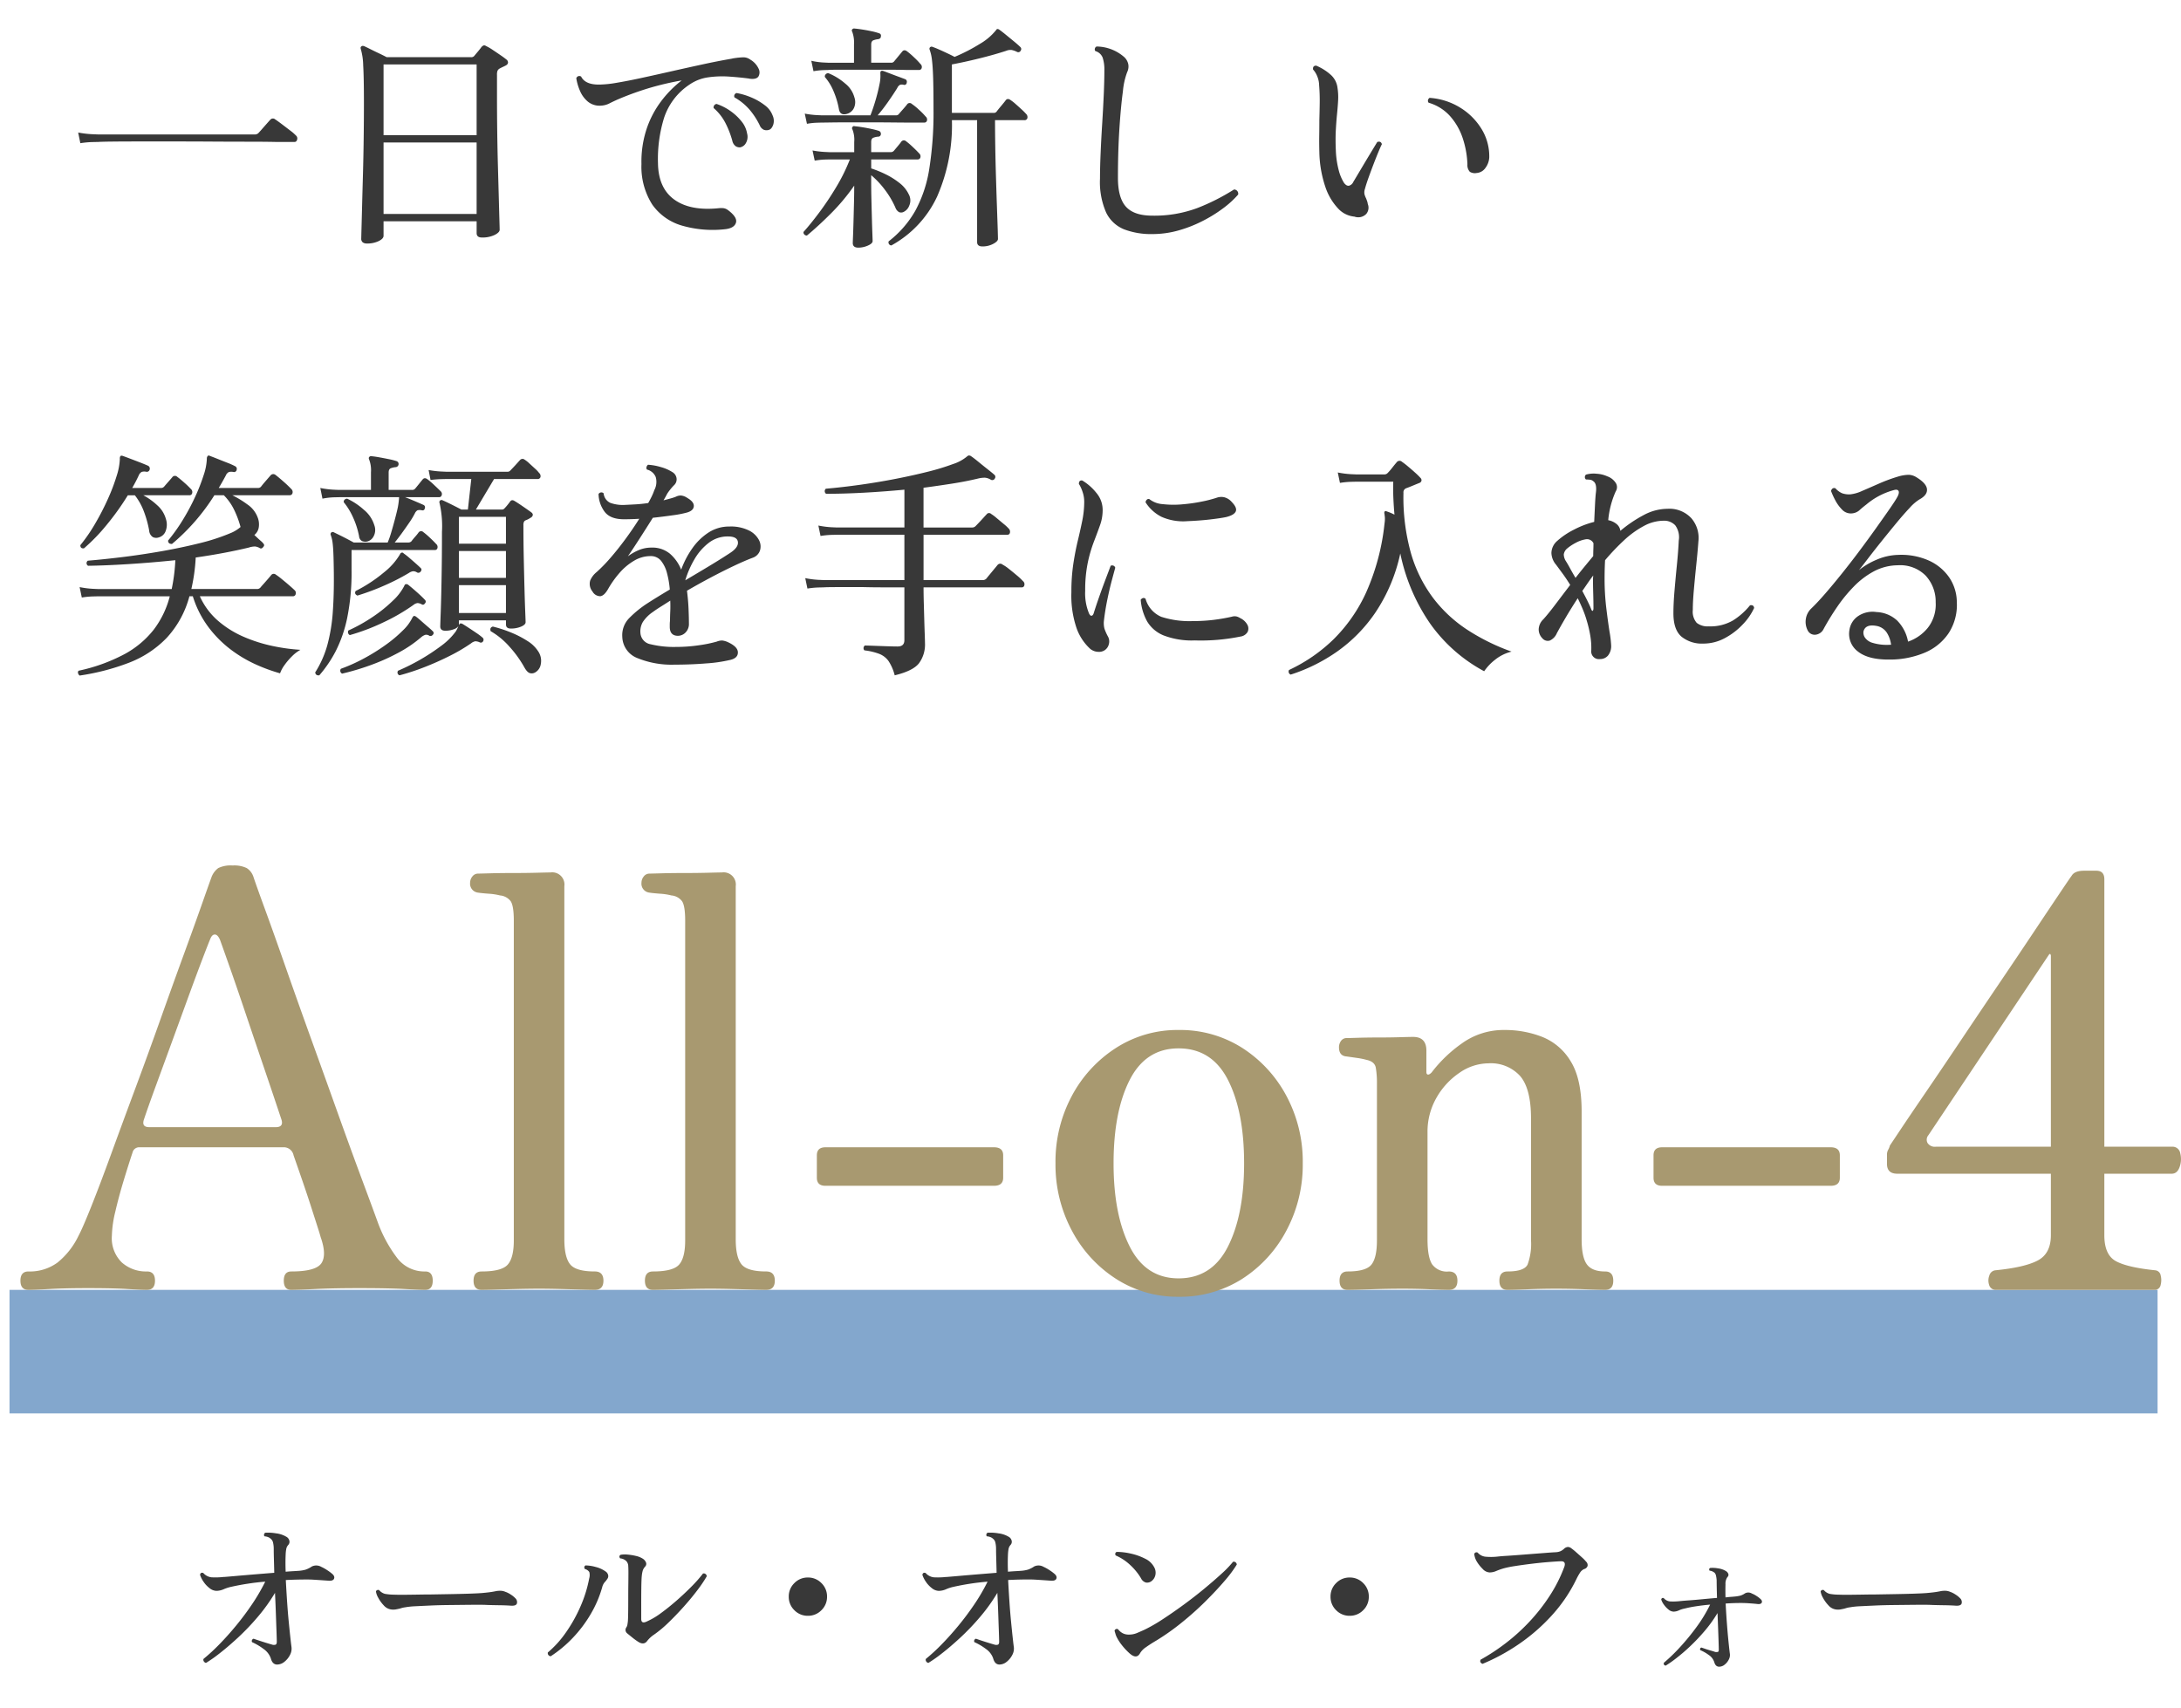 <svg xmlns="http://www.w3.org/2000/svg" xmlns:xlink="http://www.w3.org/1999/xlink" width="458.931" height="359.442" viewBox="0 0 458.931 359.442">
  <defs>
    <filter id="パス_1719" x="10.402" y="0" width="407.353" height="148.166" filterUnits="userSpaceOnUse">
      <feOffset input="SourceAlpha"/>
      <feGaussianBlur stdDeviation="2" result="blur"/>
      <feFlood flood-opacity="0.302"/>
      <feComposite operator="in" in2="blur"/>
      <feComposite in="SourceGraphic"/>
    </filter>
  </defs>
  <g id="fv_title" transform="translate(-3348 6595.442)">
    <rect id="長方形_1088" data-name="長方形 1088" width="454" height="182" transform="translate(3348 -6418)" fill="#fff" opacity="0.848" style="mix-blend-mode: screen;isolation: isolate"/>
    <rect id="長方形_1089" data-name="長方形 1089" width="452" height="26" transform="translate(3350 -6324)" fill="#83a7cd"/>
    <g id="グループ_1844" data-name="グループ 1844" transform="translate(3245 -6879)">
      <g transform="matrix(1, 0, 0, 1, 103, 283.56)" filter="url(#パス_1719)">
        <path id="パス_1719-2" data-name="パス 1719" d="M2.907-18.309l-.459-2.244A21.63,21.63,0,0,0,5.38-20.2l1.249.051H39.576a1.039,1.039,0,0,0,.765-.255q.2-.2.739-.816t1.1-1.25q.561-.638.714-.791a.707.707,0,0,1,1.02-.051q.408.255,1.352.969t1.836,1.4a8.471,8.471,0,0,1,1.147.994.815.815,0,0,1,.281.867q-.128.51-.536.51H44.013q-2.448-.051-5.941-.051t-7.446-.026q-3.953-.026-7.879-.025H15.428q-3.392,0-5.712.025t-3.035.077l-1.224.025A19.447,19.447,0,0,0,2.907-18.309ZM63.189,2.805a1.445,1.445,0,0,1-.841-.23.954.954,0,0,1-.332-.841q0-.255.051-2.091t.127-4.794q.076-2.958.179-6.6t.153-7.548q.051-3.9.051-7.573,0-5.3-.153-7.828a13.215,13.215,0,0,0-.51-3.443q-.1-.357.1-.51a.462.462,0,0,1,.51-.1h.051q.459.2,1.326.637t1.836.893q.969.459,1.632.816H85.119a.8.8,0,0,0,.663-.255q.255-.306.79-.944t.74-.944a1.388,1.388,0,0,1,.459-.332q.2-.076.612.179a9.733,9.733,0,0,1,1.3.765q.841.561,1.658,1.122t1.173.867a.792.792,0,0,1,.382.688q-.025.382-.535.637-.306.153-.688.332a7.082,7.082,0,0,0-.637.332,1.185,1.185,0,0,0-.357.433,2.345,2.345,0,0,0-.1.842v4.437q0,3.723.051,7.6t.153,7.446q.1,3.57.178,6.452t.128,4.641q.051,1.759.051,2.014,0,.561-1.071,1.1a5.9,5.9,0,0,1-2.652.535q-1.122,0-1.122-.918v-2.5H66.708v3.06q0,.612-1.046,1.122A5.586,5.586,0,0,1,63.189,2.805Zm3.519-6.222H86.292V-18.462H66.708Zm0-16.575H86.292V-34.884H66.708ZM138.516-.2a23.271,23.271,0,0,1-9.1-.791,11.537,11.537,0,0,1-6.171-4.412,14.831,14.831,0,0,1-2.27-8.517,21.922,21.922,0,0,1,1.071-7.344,20.439,20.439,0,0,1,3.086-5.891,22.8,22.8,0,0,1,4.31-4.36,61.647,61.647,0,0,0-6.6,1.53,62.929,62.929,0,0,0-6.451,2.3q-.969.408-2.04.943a4.4,4.4,0,0,1-1.938.535,3.88,3.88,0,0,1-2.7-.841,5.956,5.956,0,0,1-1.657-2.244,10.875,10.875,0,0,1-.791-2.677.664.664,0,0,1,1.02-.357q.867,1.734,3.876,1.683a23.379,23.379,0,0,0,3.621-.382q2.295-.382,5.227-1.02t6.2-1.377q3.264-.74,6.553-1.454t6.247-1.224a3.262,3.262,0,0,1,.51-.1,15.836,15.836,0,0,1,1.836-.179,2.446,2.446,0,0,1,1.53.485,4.271,4.271,0,0,1,1.734,1.887,1.71,1.71,0,0,1-.025,1.657q-.434.638-1.759.485a.839.839,0,0,1-.255-.051q-1.938-.255-4.156-.408a20.97,20.97,0,0,0-4.386.153,9.158,9.158,0,0,0-3.952,1.53,13.428,13.428,0,0,0-5.355,7.013,29.341,29.341,0,0,0-1.275,9.613q.1,5.2,3.468,7.6t9.333,1.785a4.841,4.841,0,0,1,.995,0,2.123,2.123,0,0,1,.943.408q2.04,1.53,1.658,2.677T138.516-.2Zm3.264-17.238a1.525,1.525,0,0,1-.969-.229,1.914,1.914,0,0,1-.714-1.147,19.3,19.3,0,0,0-1.428-3.7,10.491,10.491,0,0,0-2.5-3.187.745.745,0,0,1,.128-.587.745.745,0,0,1,.484-.281,11.175,11.175,0,0,1,2.907,1.479,11.146,11.146,0,0,1,2.346,2.193,5.424,5.424,0,0,1,1.173,2.55,2.621,2.621,0,0,1-.255,2.014A1.76,1.76,0,0,1,141.78-17.442Zm6.018-3.672a1.738,1.738,0,0,1-1.02,0,1.71,1.71,0,0,1-.918-.969,15.585,15.585,0,0,0-2.117-3.264,11.96,11.96,0,0,0-3.187-2.6.65.65,0,0,1,.459-.918,14.146,14.146,0,0,1,3.06.918,12.442,12.442,0,0,1,2.831,1.632,4.72,4.72,0,0,1,1.658,2.142,2.716,2.716,0,0,1,.127,2.014Q148.359-21.267,147.8-21.114ZM192.729,3.417q-1.122,0-1.122-.918V-23.154h-5.3v.051a37.473,37.473,0,0,1-3.111,16.014,22.6,22.6,0,0,1-9.639,10.3.645.645,0,0,1-.561-.867,21.653,21.653,0,0,0,5.585-6.4,27.213,27.213,0,0,0,2.958-8.849,75.51,75.51,0,0,0,.893-12.546q0-4.08-.077-6.553t-.255-3.851a9.175,9.175,0,0,0-.485-2.142.462.462,0,0,1,.1-.51.485.485,0,0,1,.561-.051q.459.153,1.326.535t1.785.816q.918.433,1.479.739a36.884,36.884,0,0,0,5.3-2.728,12.228,12.228,0,0,0,3.366-2.831q.2-.255.255-.306a.671.671,0,0,1,.51.153q.51.357,1.352,1.046t1.708,1.4q.867.714,1.326,1.173a.562.562,0,0,1,.1.765.561.561,0,0,1-.816.255,4.721,4.721,0,0,0-1.1-.382,2.36,2.36,0,0,0-1.148.178q-2.5.816-5.584,1.581T186.3-34.884v10.2h8.772a.738.738,0,0,0,.663-.306q.255-.357.943-1.173t.943-1.173q.408-.51,1.02-.051a8.634,8.634,0,0,1,1.045.816q.638.561,1.275,1.148a12.077,12.077,0,0,1,.943.944.925.925,0,0,1,.281.892.589.589,0,0,1-.637.434h-6.171q0,2.448.051,5.635t.153,6.477q.1,3.29.2,6.146T195.942-.2q.051,1.836.051,2.04,0,.51-1.02,1.046A4.753,4.753,0,0,1,192.729,3.417Zm-26.112.255q-1.173,0-1.173-.969,0-.2.051-1.428t.1-3.06q.051-1.836.1-3.85t.051-3.748a42.649,42.649,0,0,1-4.9,5.865q-2.7,2.7-5.049,4.641a.712.712,0,0,1-.561-.229.616.616,0,0,1-.153-.535q1.428-1.581,3.264-4.029a62.911,62.911,0,0,0,3.6-5.38,37.881,37.881,0,0,0,2.882-5.84h-4.284l-.969.026a14.878,14.878,0,0,0-2.142.229l-.459-2.142a19.862,19.862,0,0,0,2.474.306l1.045.051h5.253v-2.142a6.048,6.048,0,0,0-.357-2.6q-.2-.357,0-.561a.351.351,0,0,1,.459-.153q.612.051,1.555.2t1.913.357a14.787,14.787,0,0,1,1.581.408.632.632,0,0,1,.459.663.549.549,0,0,1-.612.561,3.667,3.667,0,0,0-.969.229q-.459.179-.459.893v2.142h4.08a.878.878,0,0,0,.714-.306q.255-.306.79-.944t.74-.943a.684.684,0,0,1,1.02-.1,15.441,15.441,0,0,1,1.4,1.2q.842.79,1.352,1.351a.836.836,0,0,1,.255.867.561.561,0,0,1-.561.408H169.32v1.887a23.359,23.359,0,0,1,3.009,1.224,15.75,15.75,0,0,1,2.933,1.836,6.623,6.623,0,0,1,1.964,2.4,2.664,2.664,0,0,1,.1,2.372A2.373,2.373,0,0,1,176.1-3.825a1.155,1.155,0,0,1-.918.026,1.8,1.8,0,0,1-.765-.944,18.437,18.437,0,0,0-2.244-3.8,18.258,18.258,0,0,0-2.856-3.034v1.428q0,1.785.051,3.825t.1,3.9q.051,1.861.1,3.136t.051,1.581q0,.51-.995.944A5,5,0,0,1,166.617,3.672ZM155.8-22.389l-.459-2.142a18.442,18.442,0,0,0,2.448.306l1.071.051h10.3q.561-1.428,1.071-3.162t.816-3.289a8.084,8.084,0,0,0,.2-2.372v-.1a.5.5,0,0,1,.1-.357q.153-.153.51-.051.561.2,1.5.561t1.836.689l1.3.484a.585.585,0,0,1,.306.714.5.5,0,0,1-.663.459,1.347,1.347,0,0,0-.739,0,1.356,1.356,0,0,0-.587.663q-.816,1.326-1.964,2.958a34.84,34.84,0,0,1-2.167,2.805h3.825a.738.738,0,0,0,.663-.306q.255-.306.867-.995t.867-1.045a.647.647,0,0,1,.969-.051,12.13,12.13,0,0,1,1.53,1.25,14.2,14.2,0,0,1,1.377,1.4.822.822,0,0,1,.281.842.556.556,0,0,1-.587.433h-2.6q-1.683,0-3.952-.025t-4.717-.025h-4.641q-2.193,0-3.748.025t-1.964.025l-.944.026A14.808,14.808,0,0,0,155.8-22.389Zm1.377-11.067-.459-2.193a15.708,15.708,0,0,0,2.473.357l1.046.051H165.7v-3.876a6.483,6.483,0,0,0-.357-2.6q-.2-.357,0-.561a.5.5,0,0,1,.51-.153q.612.051,1.581.2t1.938.357a11.755,11.755,0,0,1,1.53.408q.561.153.459.663,0,.51-.612.612a3.667,3.667,0,0,0-.969.229q-.459.178-.459.893v3.825H173.5a.738.738,0,0,0,.663-.306l1.683-2.04q.408-.51,1.02-.051a16.3,16.3,0,0,1,1.479,1.275,14.887,14.887,0,0,1,1.326,1.377.823.823,0,0,1,.281.841.556.556,0,0,1-.587.433h-2.5q-1.479-.051-3.468-.051H162.053q-1.352,0-1.76.051l-.969.026A14.879,14.879,0,0,0,157.182-33.456Zm7.038,8.976q-1.428.408-1.683-.969a17.283,17.283,0,0,0-1.071-3.646,11.069,11.069,0,0,0-1.887-3.137.653.653,0,0,1,.179-.586.734.734,0,0,1,.535-.23,12.777,12.777,0,0,1,3.57,2.193A5.622,5.622,0,0,1,165.8-27.9a2.971,2.971,0,0,1-.153,2.269A2.323,2.323,0,0,1,164.22-24.48ZM228.48.816a15.919,15.919,0,0,1-5.941-.995A7.176,7.176,0,0,1,218.764-3.7a15.954,15.954,0,0,1-1.3-7.165q0-2.244.127-5.253t.332-6.247q.2-3.239.331-6.171t.128-5.074a8.1,8.1,0,0,0-.357-2.7,2.314,2.314,0,0,0-1.53-1.377.563.563,0,0,1-.1-.561.619.619,0,0,1,.357-.408,8.979,8.979,0,0,1,5.712,2.142,2.806,2.806,0,0,1,.969,1.683,2.743,2.743,0,0,1-.255,1.581,15.212,15.212,0,0,0-.892,4.029q-.434,3.162-.74,7.88t-.306,10.327q0,4.233,1.708,6.095T228.48-3.06a25.826,25.826,0,0,0,9.614-1.658,44.5,44.5,0,0,0,7.573-3.85.886.886,0,0,1,.867,1.071,19.72,19.72,0,0,1-3.085,2.831,29.486,29.486,0,0,1-4.335,2.7A27.464,27.464,0,0,1,233.988.051,20.131,20.131,0,0,1,228.48.816Zm42.534-3.672a5.312,5.312,0,0,1-3.468-1.734,12.308,12.308,0,0,1-2.7-4.641,24.172,24.172,0,0,1-1.224-7.191q-.051-1.836-.025-3.494t.025-3.238q.051-1.836.077-3.672t-.128-3.723a5.184,5.184,0,0,0-.459-1.989,4.587,4.587,0,0,0-.816-1.275q-.1-.816.663-.816a10.912,10.912,0,0,1,2.984,1.862,4.365,4.365,0,0,1,1.5,2.83,12.614,12.614,0,0,1,.128,2.652q-.076,1.326-.229,2.856t-.255,3.392q-.1,1.862,0,4.156a19.291,19.291,0,0,0,.663,4.463,9.394,9.394,0,0,0,1.071,2.474q.51.663,1.02.586a1.38,1.38,0,0,0,.918-.79q.612-1.02,1.581-2.652t1.938-3.238q.969-1.607,1.53-2.524.765-.255.969.459-.306.612-.79,1.785t-1.02,2.576q-.535,1.4-1.02,2.754t-.74,2.32a2.123,2.123,0,0,0-.077,1.148,5.087,5.087,0,0,0,.332.841q.1.255.2.536a3.188,3.188,0,0,1,.153.637,2.061,2.061,0,0,1-.306,2.066A2.331,2.331,0,0,1,271.014-2.856Zm25.7-9.18a1.972,1.972,0,0,1-1.428-.255,2.1,2.1,0,0,1-.51-1.581,19.5,19.5,0,0,0-.969-5.432,13.322,13.322,0,0,0-2.626-4.641,9.717,9.717,0,0,0-4.565-2.882.617.617,0,0,1-.128-.561.713.713,0,0,1,.332-.459,13.98,13.98,0,0,1,6.324,1.989,13.566,13.566,0,0,1,4.564,4.488A10.956,10.956,0,0,1,299.37-15.3a4.007,4.007,0,0,1-.765,2.142A2.482,2.482,0,0,1,296.718-12.036ZM2.754,93.723a.927.927,0,0,1-.332-.51.5.5,0,0,1,.128-.51,36.841,36.841,0,0,0,9.613-3.468,19.8,19.8,0,0,0,6.171-5.151,19.643,19.643,0,0,0,3.392-7.038H6.63l-1.071.026a17.588,17.588,0,0,0-2.346.229l-.459-2.193a19.145,19.145,0,0,0,2.728.357l1.147.051h15.5a37.455,37.455,0,0,0,.765-6.069q-4.947.51-9.767.816t-8.593.357a.636.636,0,0,1-.051-1.071Q7.6,69.294,11.6,68.81t8.237-1.224q4.233-.74,8.134-1.709a42.615,42.615,0,0,0,6.808-2.244,7.449,7.449,0,0,0,1.836-1.173,20.409,20.409,0,0,0-1.4-3.723A11.284,11.284,0,0,0,33.1,55.779H31.11A43.464,43.464,0,0,1,22.185,66.03q-.816,0-.816-.714a36.53,36.53,0,0,0,3.06-4.284,45.391,45.391,0,0,0,2.626-4.9,39.4,39.4,0,0,0,1.81-4.616,12.115,12.115,0,0,0,.663-3.443.7.7,0,0,1,.153-.51q.153-.255.51-.051.561.2,1.581.612t2.066.816a14.651,14.651,0,0,1,1.606.714.622.622,0,0,1,.357.765.56.56,0,0,1-.714.459,1.871,1.871,0,0,0-.944.026,1.419,1.419,0,0,0-.638.74q-.357.663-.714,1.3t-.765,1.3h8.211a.794.794,0,0,0,.714-.306q.306-.408.994-1.2t.995-1.147a.734.734,0,0,1,1.02-.1q.612.459,1.709,1.428a22.013,22.013,0,0,1,1.606,1.53.853.853,0,0,1,.28.867.592.592,0,0,1-.637.459H34.884a21.015,21.015,0,0,1,3.136,1.913,5.659,5.659,0,0,1,2.167,2.678,4,4,0,0,1,.255,2.218,2.553,2.553,0,0,1-.918,1.555q.1.1.536.51t.841.765a2.608,2.608,0,0,1,.459.459q.408.408.051.765-.357.51-.765.255a2.438,2.438,0,0,0-.994-.332,4.227,4.227,0,0,0-1.3.229q-5.1,1.224-11.169,2.091a38.035,38.035,0,0,1-.918,6.63h13.77a.939.939,0,0,0,.765-.306q.153-.2.638-.74t.969-1.1q.485-.561.638-.765a.684.684,0,0,1,1.02-.1,13.855,13.855,0,0,1,1.224.918q.816.663,1.581,1.326t1.071.969a.786.786,0,0,1,.281.841.568.568,0,0,1-.586.484H28.05a14.917,14.917,0,0,0,3.876,5.2,21.046,21.046,0,0,0,5.432,3.366,31.776,31.776,0,0,0,6.069,1.912,39.842,39.842,0,0,0,5.789.791,8.269,8.269,0,0,0-1.811,1.4,13.934,13.934,0,0,0-1.556,1.836,6.821,6.821,0,0,0-.918,1.709,36.031,36.031,0,0,1-4.922-1.785,27.675,27.675,0,0,1-5.278-3.085,24.053,24.053,0,0,1-4.768-4.717,21.4,21.4,0,0,1-3.391-6.63h-.714a20.673,20.673,0,0,1-4.845,8.823,21.968,21.968,0,0,1-7.9,5.176A48.469,48.469,0,0,1,2.754,93.723Zm.918-26.775q-.765.1-.765-.663a35.082,35.082,0,0,0,3.136-4.565,53.842,53.842,0,0,0,2.678-5.2,40.312,40.312,0,0,0,1.836-4.845,13.141,13.141,0,0,0,.663-3.544.93.93,0,0,1,.1-.561q.153-.2.561-.051.561.2,1.581.587t2.066.791q1.045.408,1.606.663a.667.667,0,0,1,.357.816.607.607,0,0,1-.714.459,1.871,1.871,0,0,0-.943.026,1.419,1.419,0,0,0-.637.739q-.306.663-.638,1.3t-.739,1.352h6.018a.878.878,0,0,0,.714-.306q.255-.306.841-.969t.842-.969a.69.69,0,0,1,1.071-.1q.561.408,1.479,1.224a18.289,18.289,0,0,1,1.377,1.326.853.853,0,0,1,.28.867.561.561,0,0,1-.586.459h-9.69A14.039,14.039,0,0,1,19.1,57.9a5.955,5.955,0,0,1,1.81,2.882,3.745,3.745,0,0,1-.051,2.524,2.13,2.13,0,0,1-1.479,1.352,1.6,1.6,0,0,1-1.224-.076,1.768,1.768,0,0,1-.765-1.352,22.188,22.188,0,0,0-1.1-4,12.692,12.692,0,0,0-1.913-3.443H12.9a55.106,55.106,0,0,1-4.514,6.3A38.328,38.328,0,0,1,3.672,66.948Zm66.4,26.724a.623.623,0,0,1-.306-.969,43.97,43.97,0,0,0,9.027-5.2,13.994,13.994,0,0,0,3.111-3.06,8.43,8.43,0,0,0,.561-1.122,1.92,1.92,0,0,1-.994.663,4.838,4.838,0,0,1-1.76.306q-1.071,0-1.071-.918,0-.255.1-2.984t.178-7.165Q79,68.784,79,63.48a21.685,21.685,0,0,0-.51-6.069.462.462,0,0,1,.1-.51.472.472,0,0,1,.561-.051q.714.306,1.938.918t1.989,1.02h1.377l.714-6.426h-5.2l-1.071.026a22.976,22.976,0,0,0-2.3.178l-.408-2.091a21.225,21.225,0,0,0,2.6.306l1.122.051h12.8a.794.794,0,0,0,.714-.306q.153-.153.587-.612t.867-.943q.434-.485.536-.586a.683.683,0,0,1,.969-.1,6.071,6.071,0,0,1,.969.765l1.224,1.122a6.527,6.527,0,0,1,.867.918.893.893,0,0,1,.281.867.588.588,0,0,1-.637.408H89.964l-3.825,6.426H91.6a.679.679,0,0,0,.561-.255,8.816,8.816,0,0,0,.587-.663q.332-.408.587-.765.357-.51.969-.1.612.357,1.76,1.148t1.708,1.2q.408.306.331.638a.823.823,0,0,1-.484.535,4.991,4.991,0,0,1-.51.306q-.2.1-.459.2a.772.772,0,0,0-.383.306,1.581,1.581,0,0,0-.128.765q0,3.57.077,7.089t.153,6.4q.076,2.881.153,4.743t.076,2.167q0,.51-.943.918a5.417,5.417,0,0,1-2.167.408q-1.02,0-1.02-.867V82.1H82.569v1.02a1,1,0,0,1,.255-.357.761.761,0,0,1,.51.1q.51.306,1.326.841t1.606,1.071a12.371,12.371,0,0,1,1.25.944.579.579,0,0,1,.153.765.533.533,0,0,1-.714.255,2.243,2.243,0,0,0-.943-.229,1.98,1.98,0,0,0-.893.434,36.489,36.489,0,0,1-4.514,2.652q-2.626,1.326-5.406,2.4A48.278,48.278,0,0,1,70.074,93.672Zm-16.881,0q-.765.1-.867-.612a21.438,21.438,0,0,0,2.524-5.635,36.116,36.116,0,0,0,1.2-7.395q.306-4.31.153-10.43-.051-2.5-.2-3.672a7.345,7.345,0,0,0-.408-1.785.462.462,0,0,1,.1-.51.472.472,0,0,1,.561-.051q.408.2,1.2.587t1.606.816q.816.434,1.377.74h7.14a19.486,19.486,0,0,0,.765-2.193q.408-1.377.791-2.83t.587-2.423q.1-.51.178-1.173t.076-.918H57.324l-1.071.025a14.661,14.661,0,0,0-2.4.281L53.4,54.249a19.146,19.146,0,0,0,2.729.357l1.147.051h6.783V50.934a6.262,6.262,0,0,0-.357-2.6q-.2-.408,0-.612a.5.5,0,0,1,.51-.153q.612.051,1.606.229t1.989.382a14.42,14.42,0,0,1,1.606.408.632.632,0,0,1,.459.663.657.657,0,0,1-.612.612,3.738,3.738,0,0,0-1.02.229q-.459.178-.459.893v3.672h4.9a.8.8,0,0,0,.663-.255q.306-.357.816-.994t.765-.944q.408-.51,1.02-.051a15.443,15.443,0,0,1,1.4,1.2q.841.791,1.352,1.3a.775.775,0,0,1,.255.841.565.565,0,0,1-.561.434h-7.14q.918.357,2.116.867t1.76.765a.533.533,0,0,1,.255.714.46.46,0,0,1-.612.408,1.992,1.992,0,0,0-.918,0,1.428,1.428,0,0,0-.561.663,17.309,17.309,0,0,1-1.173,1.938q-.765,1.122-1.581,2.244t-1.479,1.938H71.91a.9.9,0,0,0,.663-.255q.255-.357.79-.969a10.128,10.128,0,0,0,.74-.918.651.651,0,0,1,.969-.051,15.444,15.444,0,0,1,1.4,1.2q.841.791,1.3,1.3a.823.823,0,0,1,.28.841.526.526,0,0,1-.535.434H59.976v4.131a48.1,48.1,0,0,1-.918,10.149,27.823,27.823,0,0,1-2.448,7.063A26.013,26.013,0,0,1,53.193,93.672ZM82.569,80.565h9.894V74.7H82.569Zm0-7.4h9.894V67.509H82.569Zm0-7.191h9.894V60.318H82.569ZM57.987,93.315a.682.682,0,0,1-.255-1.02,35.668,35.668,0,0,0,5.024-2.27,41.483,41.483,0,0,0,4.539-2.856,28.25,28.25,0,0,0,3.519-2.984,9.381,9.381,0,0,0,1.964-2.652,1.106,1.106,0,0,1,.306-.357.746.746,0,0,1,.459.153q.408.306,1.1.918t1.377,1.2q.688.586,1.045.943a.5.5,0,0,1,0,.765.6.6,0,0,1-.714.2,1.122,1.122,0,0,0-.867-.2,2.686,2.686,0,0,0-.867.51,26.174,26.174,0,0,1-4.9,3.315,43.185,43.185,0,0,1-5.942,2.626A51.056,51.056,0,0,1,57.987,93.315Zm1.632-8.109a.619.619,0,0,1-.357-.408.646.646,0,0,1,.051-.561,34.7,34.7,0,0,0,5.151-2.882,29.7,29.7,0,0,0,4.208-3.392,11.29,11.29,0,0,0,2.371-3.06q.153-.408.357-.408a.606.606,0,0,1,.459.1q.714.561,1.811,1.53t1.759,1.683a.492.492,0,0,1,0,.714q-.306.459-.714.2a2,2,0,0,0-.841-.255,1.719,1.719,0,0,0-.893.408,40.913,40.913,0,0,1-6.451,3.723A44.19,44.19,0,0,1,59.619,85.206Zm38.913,7.9a1.4,1.4,0,0,1-1.046.1q-.535-.153-1.1-1.122a23.528,23.528,0,0,0-3.137-4.386,15.778,15.778,0,0,0-4-3.315q-.255-.765.459-.969a27.079,27.079,0,0,1,3.825,1.25A20.686,20.686,0,0,1,97,86.455a7.049,7.049,0,0,1,2.244,2.168,3.522,3.522,0,0,1,.561,2.626A2.432,2.432,0,0,1,98.532,93.111ZM61.2,76.893q-.714-.357-.357-.969A30.752,30.752,0,0,0,66.81,72a13.839,13.839,0,0,0,3.315-3.723q.153-.357.357-.408a.373.373,0,0,1,.459.153,13.02,13.02,0,0,1,1.173.918q.714.612,1.377,1.2t1.02.944q.357.306,0,.765a.6.6,0,0,1-.714.2,1.554,1.554,0,0,0-.867-.281,2.148,2.148,0,0,0-.918.382,45.157,45.157,0,0,1-5.075,2.6A50.272,50.272,0,0,1,61.2,76.893ZM63.24,65.52a1.848,1.848,0,0,1-1.071-.1,1.272,1.272,0,0,1-.612-1.02,17.534,17.534,0,0,0-1.275-3.978,13.947,13.947,0,0,0-1.938-3.162.59.59,0,0,1,.178-.561.781.781,0,0,1,.535-.2,14.423,14.423,0,0,1,3.519,2.346A6.713,6.713,0,0,1,64.77,62.1a2.825,2.825,0,0,1-.153,2.32A2.078,2.078,0,0,1,63.24,65.52Zm64.719,25.908a19.062,19.062,0,0,1-7.828-1.377,4.935,4.935,0,0,1-3.187-4.488,5.1,5.1,0,0,1,1.428-3.9,22.567,22.567,0,0,1,3.927-3.187q.867-.561,2.065-1.3t2.576-1.556a19.38,19.38,0,0,0-.586-3.442,6.874,6.874,0,0,0-1.25-2.6,2.745,2.745,0,0,0-2.244-.994,6.732,6.732,0,0,0-3.468.994,12.3,12.3,0,0,0-3.035,2.55,20.647,20.647,0,0,0-2.32,3.239q-.867,1.581-1.734,1.658a1.87,1.87,0,0,1-1.632-.994,2.5,2.5,0,0,1-.484-2.295,4.534,4.534,0,0,1,1.352-1.785,32.326,32.326,0,0,0,2.882-2.958q1.555-1.785,3.136-3.927t2.958-4.335q-.816.051-1.632.076t-1.581.026q-2.856,0-4.055-1.556a6.473,6.473,0,0,1-1.3-3.749.681.681,0,0,1,1.071-.153,2.442,2.442,0,0,0,1.428,2.014,7.842,7.842,0,0,0,2.805.434q1.122-.051,2.474-.127t2.677-.281q.408-.714.739-1.4a11.133,11.133,0,0,0,.536-1.3,3.715,3.715,0,0,0,.306-2.754,2.648,2.648,0,0,0-1.836-1.581.563.563,0,0,1-.1-.561.914.914,0,0,1,.306-.459,11.644,11.644,0,0,1,2.678.484,8.765,8.765,0,0,1,2.423,1.046,1.778,1.778,0,0,1,.918,1.4,1.675,1.675,0,0,1-.561,1.4,10.578,10.578,0,0,0-.765.867,9.922,9.922,0,0,0-.663.918q-.306.612-.765,1.377l1.428-.383a10.6,10.6,0,0,0,1.173-.382,2.313,2.313,0,0,1,1.046-.255,2.744,2.744,0,0,1,1.351.51q1.428.816,1.377,1.734T130.611,59.4a21.845,21.845,0,0,1-2.983.586q-1.963.281-4.258.535-1.377,2.193-2.805,4.412t-2.448,3.7a10.958,10.958,0,0,1,2.27-1.3,6.725,6.725,0,0,1,2.678-.535,5.759,5.759,0,0,1,3.952,1.326,8.785,8.785,0,0,1,2.32,3.315,18.872,18.872,0,0,1,2.32-4.463,12.5,12.5,0,0,1,3.417-3.34,7.925,7.925,0,0,1,4.411-1.275,8.6,8.6,0,0,1,4.131.841,4.712,4.712,0,0,1,2.091,2.015,2.857,2.857,0,0,1,.2,2.218,2.445,2.445,0,0,1-1.53,1.5q-1.632.612-3.952,1.709t-4.87,2.448q-2.55,1.352-5,2.78.255,1.989.331,3.825t.077,3.06a2.532,2.532,0,0,1-.714,1.912,2.231,2.231,0,0,1-1.581.688q-1.734,0-1.734-1.887v-.535a6.01,6.01,0,0,1,.051-.74q0-.867.051-1.938t0-2.3q-1.02.663-1.964,1.25t-1.708,1.147a7.56,7.56,0,0,0-2.091,2.091,3.871,3.871,0,0,0-.51,2.346,2.581,2.581,0,0,0,2.142,2.346,20.7,20.7,0,0,0,5.406.561,32.5,32.5,0,0,0,4.794-.357,26.73,26.73,0,0,0,3.723-.765,3.026,3.026,0,0,1,1.122-.229,3.84,3.84,0,0,1,1.071.281q2.193.969,2.244,2.167t-1.479,1.606a30.563,30.563,0,0,1-5.176.765Q131.376,91.428,127.959,91.428ZM130.2,73.68q2.5-1.479,5-2.983t4.437-2.78q1.785-1.173,1.632-2.321t-2.091-1.147a6.5,6.5,0,0,0-4.08,1.377,11.819,11.819,0,0,0-3.009,3.493A20.029,20.029,0,0,0,130.2,73.68Zm44.064,19.992a9.717,9.717,0,0,0-1.3-3.009,4.36,4.36,0,0,0-1.938-1.5,13.118,13.118,0,0,0-3.137-.74.684.684,0,0,1,.1-1.02q.408,0,1.759.051t2.831.1q1.479.051,2.295.051,1.428,0,1.428-1.326V75.159h-4.463q-2.167,0-4.105-.051h-5.432q-2.27,0-2.983.051l-1.071.026a17.588,17.588,0,0,0-2.346.229l-.459-2.193a19.146,19.146,0,0,0,2.729.357l1.148.051h16.983V64.092H162.078l-1.071.026a17.588,17.588,0,0,0-2.346.229l-.459-2.193a19.146,19.146,0,0,0,2.729.357l1.148.051h14.229V54.606q-4.335.408-8.594.638t-7.88.229a.671.671,0,0,1-.051-1.071q3.519-.306,7.318-.841t7.446-1.25q3.646-.714,6.757-1.5a48.716,48.716,0,0,0,5.253-1.607,8.7,8.7,0,0,0,2.856-1.53.8.8,0,0,1,.2-.153.593.593,0,0,0,.153-.1.761.761,0,0,1,.51.1q.612.408,1.606,1.224t1.964,1.581q.969.765,1.428,1.173a.585.585,0,0,1,.051.765.594.594,0,0,1-.816.255,2.891,2.891,0,0,0-1.25-.433,5.828,5.828,0,0,0-1.453.178q-2.55.612-5.482,1.071t-5.993.867v8.364h10.251a.979.979,0,0,0,.714-.306q.2-.2.689-.714t.969-1.045q.484-.536.638-.689a.627.627,0,0,1,.969-.1,9.235,9.235,0,0,1,1.122.841l1.53,1.275a8.954,8.954,0,0,1,1.02.943.925.925,0,0,1,.281.893.526.526,0,0,1-.536.433H180.336v9.537H192.78a1.038,1.038,0,0,0,.765-.306q.2-.255.663-.816t.969-1.173q.51-.612.714-.867a.732.732,0,0,1,1.071-.1,8.636,8.636,0,0,1,1.352.918q.841.663,1.683,1.377a13,13,0,0,1,1.249,1.173.831.831,0,0,1,.306.841.533.533,0,0,1-.561.484H180.336q0,1.428.051,3.239t.1,3.57q.051,1.759.1,3.086t.051,1.836a6.653,6.653,0,0,1-1.275,4.258Q178.092,92.754,174.267,93.672Zm44.217-5.3a2.19,2.19,0,0,1-1.453.357,2.8,2.8,0,0,1-1.607-.612,10.747,10.747,0,0,1-2.856-4.284,21.132,21.132,0,0,1-1.122-7.65,39.492,39.492,0,0,1,.408-5.967q.408-2.652.943-4.87t.943-4.233a20.126,20.126,0,0,0,.408-4,6.364,6.364,0,0,0-.357-2.066,7.263,7.263,0,0,0-.765-1.657q0-.816.714-.714a11.006,11.006,0,0,1,2.958,2.6,5.512,5.512,0,0,1,1.326,3.723,9.264,9.264,0,0,1-.561,3.111q-.561,1.581-1.3,3.493a29.339,29.339,0,0,0-1.275,4.412,28.273,28.273,0,0,0-.536,5.865,11.059,11.059,0,0,0,.816,4.794q.255.51.535.459t.434-.51q.459-1.479,1.148-3.442t1.377-3.774q.688-1.81,1.046-2.779a.667.667,0,0,1,.969.408q-.255.918-.74,2.729t-.943,4.055q-.459,2.244-.714,4.488a4.655,4.655,0,0,0,.128,1.555,10.568,10.568,0,0,0,.74,1.658,2.115,2.115,0,0,1,.178,1.606A2.094,2.094,0,0,1,218.484,88.368Zm18.87-2.04a16.5,16.5,0,0,1-6.477-1.046,7.148,7.148,0,0,1-3.493-2.958,11.244,11.244,0,0,1-1.352-4.564q.51-.612,1.02-.2a5.826,5.826,0,0,0,3.315,3.8,19.3,19.3,0,0,0,6.681.893,34.987,34.987,0,0,0,4.335-.255,38.773,38.773,0,0,0,3.825-.663,2.042,2.042,0,0,1,.994-.051,2.926,2.926,0,0,1,.79.357,3.26,3.26,0,0,1,1.479,1.377,1.632,1.632,0,0,1,.051,1.53,2.065,2.065,0,0,1-1.53.969A41.615,41.615,0,0,1,237.354,86.328Zm-1.581-25.092a11.231,11.231,0,0,1-5.355-.918,8.53,8.53,0,0,1-3.366-3.06.889.889,0,0,1,.281-.561.511.511,0,0,1,.535-.1,5.052,5.052,0,0,0,2.779,1.045,19.966,19.966,0,0,0,4.055.051,34.9,34.9,0,0,0,4.182-.587,25.793,25.793,0,0,0,3.162-.816,2.891,2.891,0,0,1,1.53-.1,3.106,3.106,0,0,1,1.632,1.02q1.173,1.224.816,1.989t-2.04,1.173q-1.224.255-3.468.51T235.773,61.236ZM257.6,93.519a.613.613,0,0,1-.408-.408.646.646,0,0,1,.051-.561,34.041,34.041,0,0,0,9.308-6.4,33.191,33.191,0,0,0,6.961-10.021,47.758,47.758,0,0,0,3.825-14.433,6.01,6.01,0,0,0,.076-1.147,5.248,5.248,0,0,0-.076-.688v-.153a.529.529,0,0,1,0-.459q.153-.255.51-.051a5.242,5.242,0,0,1,.638.229q.434.178.944.434-.153-1.683-.23-3.417t-.025-3.519h-7.8l-1.071.026a17.588,17.588,0,0,0-2.346.229l-.459-2.193a19.146,19.146,0,0,0,2.729.357l1.147.051h5.967a.926.926,0,0,0,.663-.306,12.9,12.9,0,0,0,.969-1.122q.561-.714.918-1.122a.742.742,0,0,1,1.122-.1,15.454,15.454,0,0,1,1.224.944q.765.637,1.53,1.326a14.218,14.218,0,0,1,1.122,1.1.692.692,0,0,1,.23.561.663.663,0,0,1-.434.51q-.51.2-1.377.561t-1.428.561a.908.908,0,0,0-.561.969,43.549,43.549,0,0,0,1.555,12.623,29.129,29.129,0,0,0,4.641,9.435,28.837,28.837,0,0,0,7.242,6.757,44.345,44.345,0,0,0,9.307,4.59,9,9,0,0,0-3.494,1.734,10.844,10.844,0,0,0-2.269,2.4,33.053,33.053,0,0,1-11.348-10,40.21,40.21,0,0,1-6.3-14.79,35.747,35.747,0,0,1-5.228,12.419,32.031,32.031,0,0,1-8.186,8.313A36.368,36.368,0,0,1,257.6,93.519Zm65.076-3.264a1.623,1.623,0,0,1-1.836-1.836,15.44,15.44,0,0,0-.2-3.035,24.551,24.551,0,0,0-.714-3.085,21.716,21.716,0,0,0-.867-2.5q-.51-1.224-1.071-2.346-1.428,2.193-2.55,4.105T313.6,84.8a2.937,2.937,0,0,1-1.479,1.555,1.468,1.468,0,0,1-1.581-.484,2.676,2.676,0,0,1-.765-1.887,3.044,3.044,0,0,1,.969-2.091q1.02-1.122,2.448-3.009t3.213-4.233q-.816-1.326-1.607-2.4t-1.351-1.836a3.987,3.987,0,0,1-.995-2.5,3.455,3.455,0,0,1,1.249-2.55,15.965,15.965,0,0,1,3.493-2.346,19.162,19.162,0,0,1,4.259-1.632q.1-2.142.178-3.723t.178-2.4q.255-1.938-.561-2.448a1.186,1.186,0,0,0-.74-.306,7.863,7.863,0,0,0-.79-.051.664.664,0,0,1-.229-.536.765.765,0,0,1,.229-.484,5.893,5.893,0,0,1,2.32-.179,6.207,6.207,0,0,1,2.168.535,3.5,3.5,0,0,1,1.683,1.25,1.646,1.646,0,0,1,.1,1.913,19.043,19.043,0,0,0-1.581,6.069,3.879,3.879,0,0,1,1.734.791,2.154,2.154,0,0,1,.816,1.453,27.83,27.83,0,0,1,4.947-3.34,10.651,10.651,0,0,1,4.947-1.3,6.282,6.282,0,0,1,5.074,2.014,6.349,6.349,0,0,1,1.453,4.871q-.153,2.091-.434,4.794t-.51,5.279q-.23,2.576-.23,4.31a3.607,3.607,0,0,0,.816,2.729,3.715,3.715,0,0,0,2.55.74A9.429,9.429,0,0,0,350.7,82.1a14.574,14.574,0,0,0,3.544-3.162q.765-.153.867.561a12.507,12.507,0,0,1-2.4,3.468,14.631,14.631,0,0,1-3.774,2.882,9.474,9.474,0,0,1-4.539,1.147,6.808,6.808,0,0,1-4.565-1.453q-1.709-1.454-1.708-4.922,0-2.04.229-4.743t.51-5.508q.28-2.805.383-5.049a4.239,4.239,0,0,0-.74-3.213,3.2,3.2,0,0,0-2.474-.969,8.834,8.834,0,0,0-4.156,1.122,19.866,19.866,0,0,0-4.156,3.009,46.935,46.935,0,0,0-3.978,4.182q-.051.918-.076,1.862t-.026,1.964A51.767,51.767,0,0,0,324,79.52q.357,2.932.689,5.023a22.349,22.349,0,0,1,.332,2.805,3.149,3.149,0,0,1-.663,2.168A2.161,2.161,0,0,1,322.677,90.255ZM317.526,73.17q.867-1.122,1.81-2.27t1.913-2.32q0-.714.026-1.377t.025-1.326a1.508,1.508,0,0,0-1.683-.816,6.612,6.612,0,0,0-2.065.739,10.121,10.121,0,0,0-1.811,1.2,1.985,1.985,0,0,0-.689,1.25,2.8,2.8,0,0,0,.484,1.453q.357.561.867,1.5T317.526,73.17Zm3.315,6.63q.153.357.28.306t.178-.408q0-1.53-.051-3.264t-.051-3.06l.051-.714q-.612.816-1.173,1.632l-1.122,1.632q.663,1.224,1.173,2.269T320.841,79.8Zm62.781,10.557q-4.437.051-6.63-1.658a4.624,4.624,0,0,1-1.836-4.514,4.243,4.243,0,0,1,1.81-2.958,5.442,5.442,0,0,1,3.9-.867,6.771,6.771,0,0,1,4.361,1.811,8.483,8.483,0,0,1,2.269,4.411,9.178,9.178,0,0,0,4.182-2.933,7.96,7.96,0,0,0,1.632-5.329,8.049,8.049,0,0,0-2.142-5.661,7.567,7.567,0,0,0-5.865-2.142,10.9,10.9,0,0,0-5,1.275,17.211,17.211,0,0,0-4.233,3.213,31.893,31.893,0,0,0-3.519,4.31q-1.581,2.321-2.8,4.564a2.156,2.156,0,0,1-1.734,1.25,1.634,1.634,0,0,1-1.632-.893,3.911,3.911,0,0,1-.383-2.5,3.792,3.792,0,0,1,1.147-2.142q1.275-1.224,2.933-3.136t3.519-4.233q1.861-2.321,3.672-4.743t3.392-4.641q1.581-2.219,2.754-3.9t1.683-2.55q.612-1.02.408-1.479t-1.071-.2a15.043,15.043,0,0,0-5.712,3.009q-.867.663-1.5,1.25a2.764,2.764,0,0,1-1.81.638,2.55,2.55,0,0,1-1.862-.867,8.279,8.279,0,0,1-1.428-2.014,16.629,16.629,0,0,1-.841-1.861q.255-.765.918-.561a4.115,4.115,0,0,0,1.4,1.046,4.344,4.344,0,0,0,1.811.229,7.958,7.958,0,0,0,2.422-.714q1.556-.663,3.519-1.53a34.31,34.31,0,0,1,4-1.479,8.331,8.331,0,0,1,2.3-.382,3.256,3.256,0,0,1,1.632.536q2.091,1.275,2.193,2.5t-1.581,2.142a9.429,9.429,0,0,0-2.065,1.785q-1.3,1.377-2.856,3.264t-3.111,3.825q-1.555,1.938-2.8,3.57t-1.913,2.448a15.531,15.531,0,0,1,3.825-2.244,12.017,12.017,0,0,1,4.386-.969,14.238,14.238,0,0,1,6.528,1.2,10.359,10.359,0,0,1,4.284,3.57,9.349,9.349,0,0,1,1.581,5.176A10.914,10.914,0,0,1,396.04,84.8a11.341,11.341,0,0,1-5.023,4.105A18.921,18.921,0,0,1,383.622,90.357Zm.051-3.111h.255a6.209,6.209,0,0,0-.918-2.576,3.272,3.272,0,0,0-2.193-1.4q-2.295-.408-2.7,1.173a1.885,1.885,0,0,0,.28,1.249,2.928,2.928,0,0,0,1.632,1.147A10.462,10.462,0,0,0,383.673,87.246Z" transform="translate(14 48.44)" fill="#383838"/>
      </g>
      <path id="パス_1721" data-name="パス 1721" d="M21.318-.152q-.988,0-1.33-1.292a4.027,4.027,0,0,0-1.539-1.995,12.281,12.281,0,0,0-2.413-1.425.5.5,0,0,1,.342-.722q.3.114,1.045.361t1.539.494q.8.247,1.216.361a1.256,1.256,0,0,0,.8.038q.266-.114.266-.608,0-.456-.057-2.033t-.133-3.762q-.076-2.185-.19-4.5a36.729,36.729,0,0,1-3.591,5.016,50.654,50.654,0,0,1-4.142,4.351Q11.02-3.914,9.234-2.527A28.847,28.847,0,0,1,6.346-.494.715.715,0,0,1,5.89-.817a.617.617,0,0,1-.076-.513,39.886,39.886,0,0,0,3.363-3.1q1.767-1.805,3.534-3.952t3.344-4.484a40.165,40.165,0,0,0,2.755-4.731,52.421,52.421,0,0,0-7.22,1.1,8.3,8.3,0,0,0-1.558.513,3.88,3.88,0,0,1-1.482.323,2.406,2.406,0,0,1-1.463-.57,5.7,5.7,0,0,1-1.273-1.368,5.464,5.464,0,0,1-.722-1.444q.114-.57.684-.38a2.685,2.685,0,0,0,1.729.912,15.623,15.623,0,0,0,2.565-.076h.152q.95-.076,2.679-.228t3.8-.323q2.071-.171,4.009-.323-.038-1.672-.076-2.964T20.6-24.434a5.9,5.9,0,0,0-.133-1.33,1.425,1.425,0,0,0-.475-.836,1.807,1.807,0,0,0-.513-.342,2.351,2.351,0,0,0-.817-.19.459.459,0,0,1-.095-.418.531.531,0,0,1,.247-.342,10.091,10.091,0,0,1,2.3.133,5.41,5.41,0,0,1,2.109.7,1.269,1.269,0,0,1,.646.779.96.96,0,0,1-.19.931,1.782,1.782,0,0,0-.437.836,8.229,8.229,0,0,0-.133,1.216q-.076,1.672,0,3.61.874-.076,1.577-.114t1.2-.076a6.972,6.972,0,0,0,1.425-.247,5.537,5.537,0,0,0,1.311-.665,2.11,2.11,0,0,1,1.976.076,8.365,8.365,0,0,1,1.254.7,9.568,9.568,0,0,1,1.1.817q.532.494.342.969t-1.064.437l-1.368-.095q-.836-.057-1.729-.114T27.55-18.05q-2.242,0-4.408.114.114,2.242.266,4.5t.342,4.2q.19,1.938.342,3.344t.228,1.938A2.769,2.769,0,0,1,24.035-2.2,4.3,4.3,0,0,1,22.857-.741,2.446,2.446,0,0,1,21.318-.152ZM45.106-11.78a2.519,2.519,0,0,1-1.368-.836,7.24,7.24,0,0,1-1.14-1.577,3.772,3.772,0,0,1-.494-1.349.491.491,0,0,1,.684-.266A2.447,2.447,0,0,0,44-15.029a11.327,11.327,0,0,0,1.9.171q.912.038,2.66.019t3.952-.057h.912l4.351-.076q2.147-.038,3.9-.095T64.41-15.2q.874-.076,1.6-.171t1.444-.247a4.9,4.9,0,0,1,.95-.057,2.646,2.646,0,0,1,.912.209,5.084,5.084,0,0,1,1.2.608,4.673,4.673,0,0,1,.893.722,1.12,1.12,0,0,1,.361,1.121q-.171.551-1.273.475-1.064-.076-2.489-.095t-2.565-.057q-.494-.038-1.729-.038t-2.907.019l-3.534.038q-1.862.019-3.648.1t-3.211.152a16.337,16.337,0,0,0-2.185.228,4.4,4.4,0,0,0-.589.114q-.285.076-.513.152-.494.114-.95.19A3.079,3.079,0,0,1,45.106-11.78ZM97.356-4.9a13.424,13.424,0,0,1-1.292-.931q-.684-.551-1.1-.893a.915.915,0,0,1-.19-1.216,1.437,1.437,0,0,0,.247-.608q.057-.342.1-.722.038-.418.057-1.672t.019-2.869q0-1.615.019-3.192t.019-2.6q0-.8-.038-1.33a1.605,1.605,0,0,0-.342-.912,1.844,1.844,0,0,0-.513-.4,1.99,1.99,0,0,0-.855-.247q-.342-.494.114-.76a5.567,5.567,0,0,1,1.482-.038,11.964,11.964,0,0,1,1.748.285,4.465,4.465,0,0,1,1.444.589,1.688,1.688,0,0,1,.646.76.807.807,0,0,1-.152.874,2.3,2.3,0,0,0-.513.836,5.977,5.977,0,0,0-.209,1.14q-.076.684-.1,2.508t-.019,4.332v2.2q0,1.14,1.216.532a15.485,15.485,0,0,0,2.945-1.748q1.615-1.178,3.287-2.641t3.135-2.945a28.334,28.334,0,0,0,2.413-2.736.6.6,0,0,1,.532.095.671.671,0,0,1,.266.475,27.23,27.23,0,0,1-1.957,2.907q-1.273,1.691-2.869,3.477t-3.23,3.363a24.2,24.2,0,0,1-3.078,2.565,6.125,6.125,0,0,0-1.368,1.254Q98.534-4.18,97.356-4.9Zm-18.468,3a.648.648,0,0,1-.608-.8,21.305,21.305,0,0,0,3.743-4.123A31.161,31.161,0,0,0,85.1-12.274a27.207,27.207,0,0,0,1.881-6A2.492,2.492,0,0,0,87-19.627a1.541,1.541,0,0,0-.931-.627q-.3-.494.152-.76a8.557,8.557,0,0,1,2.109.323,6.122,6.122,0,0,1,2.071.931,1.249,1.249,0,0,1,.551.722.963.963,0,0,1-.171.874,4.114,4.114,0,0,1-.551.7,2.559,2.559,0,0,0-.513,1.045,23.99,23.99,0,0,1-2.451,5.7A27.041,27.041,0,0,1,83.5-5.738,25.712,25.712,0,0,1,78.888-1.9ZM133-10.412a3.882,3.882,0,0,1-2.85-1.178,3.882,3.882,0,0,1-1.178-2.85,3.882,3.882,0,0,1,1.178-2.85A3.882,3.882,0,0,1,133-18.468a3.882,3.882,0,0,1,2.85,1.178,3.882,3.882,0,0,1,1.178,2.85,3.882,3.882,0,0,1-1.178,2.85A3.882,3.882,0,0,1,133-10.412ZM173.318-.152q-.988,0-1.33-1.292a4.027,4.027,0,0,0-1.539-1.995,12.281,12.281,0,0,0-2.413-1.425.5.5,0,0,1,.342-.722q.3.114,1.045.361t1.539.494q.8.247,1.216.361a1.256,1.256,0,0,0,.8.038q.266-.114.266-.608,0-.456-.057-2.033t-.133-3.762q-.076-2.185-.19-4.5a36.729,36.729,0,0,1-3.591,5.016,50.653,50.653,0,0,1-4.142,4.351q-2.109,1.957-3.9,3.344a28.846,28.846,0,0,1-2.888,2.033.715.715,0,0,1-.456-.323.617.617,0,0,1-.076-.513,39.883,39.883,0,0,0,3.363-3.1q1.767-1.805,3.534-3.952t3.344-4.484a40.162,40.162,0,0,0,2.755-4.731,52.422,52.422,0,0,0-7.22,1.1,8.3,8.3,0,0,0-1.558.513,3.88,3.88,0,0,1-1.482.323,2.406,2.406,0,0,1-1.463-.57,5.7,5.7,0,0,1-1.273-1.368,5.464,5.464,0,0,1-.722-1.444q.114-.57.684-.38a2.685,2.685,0,0,0,1.729.912,15.623,15.623,0,0,0,2.565-.076h.152q.95-.076,2.679-.228t3.8-.323q2.071-.171,4.009-.323-.038-1.672-.076-2.964t-.038-2.014a5.9,5.9,0,0,0-.133-1.33,1.425,1.425,0,0,0-.475-.836,1.807,1.807,0,0,0-.513-.342,2.351,2.351,0,0,0-.817-.19.459.459,0,0,1-.1-.418.531.531,0,0,1,.247-.342,10.091,10.091,0,0,1,2.3.133,5.41,5.41,0,0,1,2.109.7,1.269,1.269,0,0,1,.646.779.96.96,0,0,1-.19.931,1.782,1.782,0,0,0-.437.836,8.228,8.228,0,0,0-.133,1.216q-.076,1.672,0,3.61.874-.076,1.577-.114t1.2-.076a6.972,6.972,0,0,0,1.425-.247,5.537,5.537,0,0,0,1.311-.665,2.11,2.11,0,0,1,1.976.076,8.365,8.365,0,0,1,1.254.7,9.568,9.568,0,0,1,1.1.817q.532.494.342.969t-1.064.437l-1.368-.095q-.836-.057-1.729-.114t-1.577-.057q-2.242,0-4.408.114.114,2.242.266,4.5t.342,4.2q.19,1.938.342,3.344t.228,1.938a2.769,2.769,0,0,1-.285,1.748,4.3,4.3,0,0,1-1.178,1.463A2.446,2.446,0,0,1,173.318-.152ZM200.6-2.584a13.353,13.353,0,0,1-1.577-1.71A9.653,9.653,0,0,1,197.942-6a4.937,4.937,0,0,1-.247-.684q-.1-.342-.171-.57a.5.5,0,0,1,.722-.342,3.209,3.209,0,0,0,.931.817,2.708,2.708,0,0,0,1.387.323,4.3,4.3,0,0,0,1.71-.342q.8-.342,1.558-.684a33.737,33.737,0,0,0,3.8-2.185q2.128-1.387,4.389-3.04t4.332-3.363q2.071-1.71,3.686-3.192a21.886,21.886,0,0,0,2.413-2.508.6.6,0,0,1,.532.095.671.671,0,0,1,.266.475,25.312,25.312,0,0,1-2.546,3.42q-1.748,2.052-4.066,4.351a65.319,65.319,0,0,1-4.978,4.446,49.024,49.024,0,0,1-5.282,3.743q-1.292.76-2.223,1.425a4.017,4.017,0,0,0-1.235,1.235Q202.16-1.14,200.6-2.584Zm4.6-15.048a1.54,1.54,0,0,1-1.045.228,1.612,1.612,0,0,1-1.045-.874,12.4,12.4,0,0,0-2.242-2.774A10.55,10.55,0,0,0,197.79-23.1a.474.474,0,0,1,.19-.76,13.743,13.743,0,0,1,2.983.361,12.426,12.426,0,0,1,2.983,1.064,4.123,4.123,0,0,1,1.9,1.767,2.345,2.345,0,0,1,.247,1.786A2.157,2.157,0,0,1,205.2-17.632Zm41.8,7.22a3.882,3.882,0,0,1-2.85-1.178,3.882,3.882,0,0,1-1.178-2.85,3.882,3.882,0,0,1,1.178-2.85A3.882,3.882,0,0,1,247-18.468a3.882,3.882,0,0,1,2.85,1.178,3.882,3.882,0,0,1,1.178,2.85,3.882,3.882,0,0,1-1.178,2.85A3.882,3.882,0,0,1,247-10.412ZM274.968-.3q-.684-.266-.418-.874a42.583,42.583,0,0,0,5.263-3.458,41.027,41.027,0,0,0,5.016-4.541A38.8,38.8,0,0,0,289.1-14.63a30.77,30.77,0,0,0,3.078-6.118q.38-1.178-.76-1.14-.95.038-2.622.171t-3.534.361q-1.862.228-3.439.475a21.335,21.335,0,0,0-2.375.475,13.888,13.888,0,0,0-1.615.57,3.476,3.476,0,0,1-1.387.3,2.121,2.121,0,0,1-1.463-.741,7.868,7.868,0,0,1-1.2-1.5,3.956,3.956,0,0,1-.57-1.634.5.5,0,0,1,.722-.3,2.531,2.531,0,0,0,1.558.855,12.4,12.4,0,0,0,2.66-.019q.646-.076,1.862-.152t2.679-.19l2.926-.228,2.717-.209q1.254-.1,1.976-.133A2.975,2.975,0,0,0,291.346-24a2.844,2.844,0,0,0,.722-.475,1.305,1.305,0,0,1,.836-.418,1.158,1.158,0,0,1,.722.266,12.545,12.545,0,0,1,1.007.817q.627.551,1.235,1.1a7.768,7.768,0,0,1,.874.893,1,1,0,0,1,.323.893.98.98,0,0,1-.7.665,1.971,1.971,0,0,0-.874.741,11.993,11.993,0,0,0-.722,1.273,32.165,32.165,0,0,1-5.3,7.828,39.284,39.284,0,0,1-6.954,6.023A41.932,41.932,0,0,1,274.968-.3ZM324.748.3q-.76,0-1.026-.95a2.808,2.808,0,0,0-1.14-1.5,8.956,8.956,0,0,0-1.824-1.045q-.114-.456.266-.532.228.076.779.266t1.159.361q.608.171.912.285a1.194,1.194,0,0,0,.608,0q.19-.076.19-.456,0-.342-.038-1.52t-.1-2.812q-.057-1.634-.133-3.382a27.621,27.621,0,0,1-2.7,3.762,40.48,40.48,0,0,1-3.1,3.268,37.421,37.421,0,0,1-2.926,2.508A24.2,24.2,0,0,1,313.5.076q-.532-.114-.38-.608a36.5,36.5,0,0,0,3.4-3.287,48.162,48.162,0,0,0,3.5-4.275,30.452,30.452,0,0,0,2.831-4.674q-1.634.152-3,.361a24.226,24.226,0,0,0-2.394.475,4.952,4.952,0,0,0-1.178.38,2.821,2.821,0,0,1-1.1.266,1.753,1.753,0,0,1-1.083-.437,4.977,4.977,0,0,1-.969-1.026,3.915,3.915,0,0,1-.57-1.083q.114-.456.532-.3a2.037,2.037,0,0,0,1.33.7,12.347,12.347,0,0,0,1.976-.057q.722-.076,2.033-.171t2.869-.247q1.558-.152,3-.266-.038-1.216-.057-2.2t-.019-1.52a6.358,6.358,0,0,0-.133-.95,1.3,1.3,0,0,0-.323-.646,3.228,3.228,0,0,0-.4-.247,1.673,1.673,0,0,0-.627-.171q-.228-.38.114-.57a6.471,6.471,0,0,1,1.729.095,4.086,4.086,0,0,1,1.577.551,1.147,1.147,0,0,1,.513.589.593.593,0,0,1-.171.665,2.387,2.387,0,0,0-.418,1.558q-.038,1.254,0,2.736.646-.076,1.178-.114t.874-.076a7.477,7.477,0,0,0,1.1-.19,3.564,3.564,0,0,0,.988-.494,1.483,1.483,0,0,1,1.444.076,4.876,4.876,0,0,1,.969.513,5.313,5.313,0,0,1,.817.627q.418.38.266.741t-.8.323q-.608-.076-1.672-.152t-1.862-.076q-1.672,0-3.268.114.114,2.242.285,4.446t.342,3.838q.171,1.634.247,2.2a2.038,2.038,0,0,1-.209,1.292,3.175,3.175,0,0,1-.874,1.083A1.839,1.839,0,0,1,324.748.3ZM349.106-11.78a2.519,2.519,0,0,1-1.368-.836,7.238,7.238,0,0,1-1.14-1.577,3.772,3.772,0,0,1-.494-1.349.491.491,0,0,1,.684-.266,2.447,2.447,0,0,0,1.216.779,11.327,11.327,0,0,0,1.9.171q.912.038,2.66.019t3.952-.057h.912l4.351-.076q2.147-.038,3.9-.095t2.736-.133q.874-.076,1.6-.171t1.444-.247a4.9,4.9,0,0,1,.95-.057,2.646,2.646,0,0,1,.912.209,5.084,5.084,0,0,1,1.2.608,4.673,4.673,0,0,1,.893.722,1.12,1.12,0,0,1,.361,1.121q-.171.551-1.273.475-1.064-.076-2.489-.095t-2.565-.057q-.494-.038-1.729-.038t-2.907.019l-3.534.038q-1.862.019-3.648.1t-3.211.152a16.338,16.338,0,0,0-2.185.228,4.4,4.4,0,0,0-.589.114q-.285.076-.513.152-.494.114-.95.19A3.079,3.079,0,0,1,349.106-11.78Z" transform="translate(140 634)" fill="#383838"/>
      <path id="パス_1720" data-name="パス 1720" d="M3.993,0Q2.3,0,2.3-1.936T3.993-3.872A9.839,9.839,0,0,0,10.1-5.747a16.225,16.225,0,0,0,4.417-5.626q.847-1.573,2.662-6.111T21.356-28.5q2.359-6.474,5.082-13.794t5.324-14.641q2.6-7.32,4.9-13.612t3.812-10.588q1.512-4.3,2-5.627a4.211,4.211,0,0,1,1.452-2,5.987,5.987,0,0,1,3.025-.544,6.031,6.031,0,0,1,2.964.544A3.446,3.446,0,0,1,51.3-87q.6,1.815,2.48,6.958t4.417,12.4q2.541,7.26,5.445,15.306t5.626,15.669Q72-29.04,74.233-23.051t3.327,9.015a28.445,28.445,0,0,0,4.054,7.381,7.169,7.169,0,0,0,5.868,2.783q1.573,0,1.573,1.936T87.483,0q-1.21,0-4.477-.182T73.447-.363q-5.2,0-9.014.182T59.29,0q-1.573,0-1.573-1.936T59.29-3.872q5.2,0,6.353-1.754t-.182-5.505q-.121-.484-.545-1.815t-1.573-4.9q-1.15-3.57-3.57-10.466A2.09,2.09,0,0,0,57.6-30.008H27.346a1.423,1.423,0,0,0-1.452,1.089q-.847,2.541-1.875,5.929t-1.755,6.534a23.748,23.748,0,0,0-.726,5.082,7.125,7.125,0,0,0,2.118,5.626,7.65,7.65,0,0,0,5.263,1.875q1.694,0,1.694,1.936T28.919,0q-1.21,0-4.174-.182T16.456-.363q-4.719,0-7.986.182T3.993,0ZM29.4-34.243h26.62q1.694,0,1.21-1.573Q55.539-40.9,53.482-46.948T49.549-58.564q-1.875-5.566-3.327-9.68t-1.936-5.445Q43.8-74.778,43.2-74.778t-.968.968q-.363.847-1.633,4.175T37.631-61.65q-1.694,4.659-3.509,9.619t-3.388,9.257q-1.573,4.3-2.42,6.837Q27.709-34.243,29.4-34.243ZM99.341,0q-1.694,0-1.694-1.936t1.694-1.936q4.235,0,5.506-1.452t1.271-5.082V-77.682q0-3.146-.665-4.114a3.137,3.137,0,0,0-2.239-1.21,12.929,12.929,0,0,0-2.42-.363q-1.573-.121-2.3-.242a1.886,1.886,0,0,1-1.573-2.057A2.083,2.083,0,0,1,97.4-87a1.49,1.49,0,0,1,1.21-.6q.363,0,2.48-.061t4.84-.061q2.722,0,5.021-.06t2.9-.061a2.567,2.567,0,0,1,2.9,2.9v74.294q0,3.751,1.21,5.263t5.2,1.512q1.815,0,1.815,1.936T123.178,0q-.847,0-2.9-.061T115.8-.182q-2.42-.061-4.356-.061t-4.477.061q-2.541.06-4.659.121T99.341,0ZM135.4,0q-1.694,0-1.694-1.936T135.4-3.872q4.235,0,5.506-1.452t1.27-5.082V-77.682q0-3.146-.665-4.114a3.137,3.137,0,0,0-2.238-1.21,12.929,12.929,0,0,0-2.42-.363q-1.573-.121-2.3-.242a1.886,1.886,0,0,1-1.573-2.057A2.082,2.082,0,0,1,133.463-87a1.49,1.49,0,0,1,1.21-.6q.363,0,2.48-.061t4.84-.061q2.723,0,5.021-.06t2.9-.061a2.567,2.567,0,0,1,2.9,2.9v74.294q0,3.751,1.21,5.263t5.2,1.512q1.815,0,1.815,1.936T159.236,0q-.847,0-2.9-.061t-4.477-.121q-2.42-.061-4.356-.061t-4.477.061q-2.541.06-4.658.121T135.4,0Zm36.3-21.9q-1.815,0-1.815-1.694v-4.719q0-1.694,1.815-1.694h35.453q1.936,0,1.936,1.694v4.719q0,1.694-1.936,1.694ZM245.993,1.452A23.864,23.864,0,0,1,232.865-2.3a26.976,26.976,0,0,1-9.317-10.164A29.411,29.411,0,0,1,220.1-26.62a29.311,29.311,0,0,1,3.449-14.218,27.1,27.1,0,0,1,9.317-10.1,23.864,23.864,0,0,1,13.128-3.751,24.288,24.288,0,0,1,13.37,3.751,27.1,27.1,0,0,1,9.317,10.1,29.311,29.311,0,0,1,3.449,14.218,29.411,29.411,0,0,1-3.449,14.157A26.976,26.976,0,0,1,259.363-2.3,24.288,24.288,0,0,1,245.993,1.452Zm0-3.872q7.018,0,10.406-6.716t3.388-17.484q0-10.89-3.388-17.545T245.993-50.82q-6.9,0-10.285,6.655T232.32-26.62q0,10.769,3.388,17.484T245.993-2.42ZM281.567,0q-1.694,0-1.694-1.936t1.694-1.936q3.872,0,5.022-1.452t1.149-5.082V-43.318a19.313,19.313,0,0,0-.242-3.448q-.242-1.271-1.936-1.634a16.251,16.251,0,0,0-2.117-.423l-2.118-.3q-1.573-.121-1.573-1.936a2.271,2.271,0,0,1,.423-1.331,1.448,1.448,0,0,1,1.271-.6q.363,0,2.3-.06t4.356-.061q2.42,0,4.477-.061t2.783-.06q2.783,0,2.783,2.9v4.477q0,.484.3.545t.786-.424a28.806,28.806,0,0,1,6.352-6.111,14.991,14.991,0,0,1,9.014-2.843,21.452,21.452,0,0,1,7.926,1.452,12.28,12.28,0,0,1,5.99,5.142q2.3,3.69,2.3,10.587v26.862q0,3.751,1.089,5.263t3.872,1.512q1.694,0,1.694,1.936T335.775,0q-1.21,0-4.3-.121t-5.99-.121q-3.025,0-5.99.121T315.2,0q-1.694,0-1.694-1.936T315.2-3.872q3.509,0,4.235-1.452a12.46,12.46,0,0,0,.726-5.082V-36.058q0-6.292-2.3-8.954a8.314,8.314,0,0,0-6.655-2.662,10.805,10.805,0,0,0-6.11,2,15.591,15.591,0,0,0-4.84,5.264,14.32,14.32,0,0,0-1.875,7.26v22.506q0,3.751.968,5.263a3.842,3.842,0,0,0,3.509,1.512q1.815,0,1.815,1.936T302.863,0q-1.21,0-3.993-.121t-5.808-.121q-3.025,0-6.594.121T281.567,0Zm66.187-21.9q-1.815,0-1.815-1.694v-4.719q0-1.694,1.815-1.694h35.453q1.936,0,1.936,1.694v4.719q0,1.694-1.936,1.694ZM417.813,0a1.435,1.435,0,0,1-1.271-1.089,2.9,2.9,0,0,1,.061-1.936,1.5,1.5,0,0,1,1.21-1.089q6.171-.6,8.954-2.057t2.783-5.324V-24.442H397.243q-2.178,0-2.178-2.057v-1.936a2.042,2.042,0,0,1,.242-1.028,3.559,3.559,0,0,0,.363-.907l2.057-3.085q2.057-3.086,5.445-8.047t7.441-11.011q4.053-6.05,8.107-12.04t7.441-11.071q3.388-5.082,5.505-8.228t2.238-3.267q.605-1.089,2.662-1.089h2.541q1.694,0,1.694,1.815v56.265h14.278a1.632,1.632,0,0,1,1.694,1.392,4.9,4.9,0,0,1-.121,2.843q-.484,1.452-1.694,1.452H440.8v12.947q0,4.114,2.42,5.445t8.349,1.936a1.281,1.281,0,0,1,1.089,1.089,3.932,3.932,0,0,1,0,1.936A1.281,1.281,0,0,1,451.572,0ZM405.35-30.129h24.2V-70.18a.7.7,0,0,0-.121-.484q-.121-.121-.363.242L403.777-32.549a1.454,1.454,0,0,0-.181,1.634A1.809,1.809,0,0,0,405.35-30.129Z" transform="translate(105 555)" fill="#a89970"/>
    </g>
  </g>
</svg>
